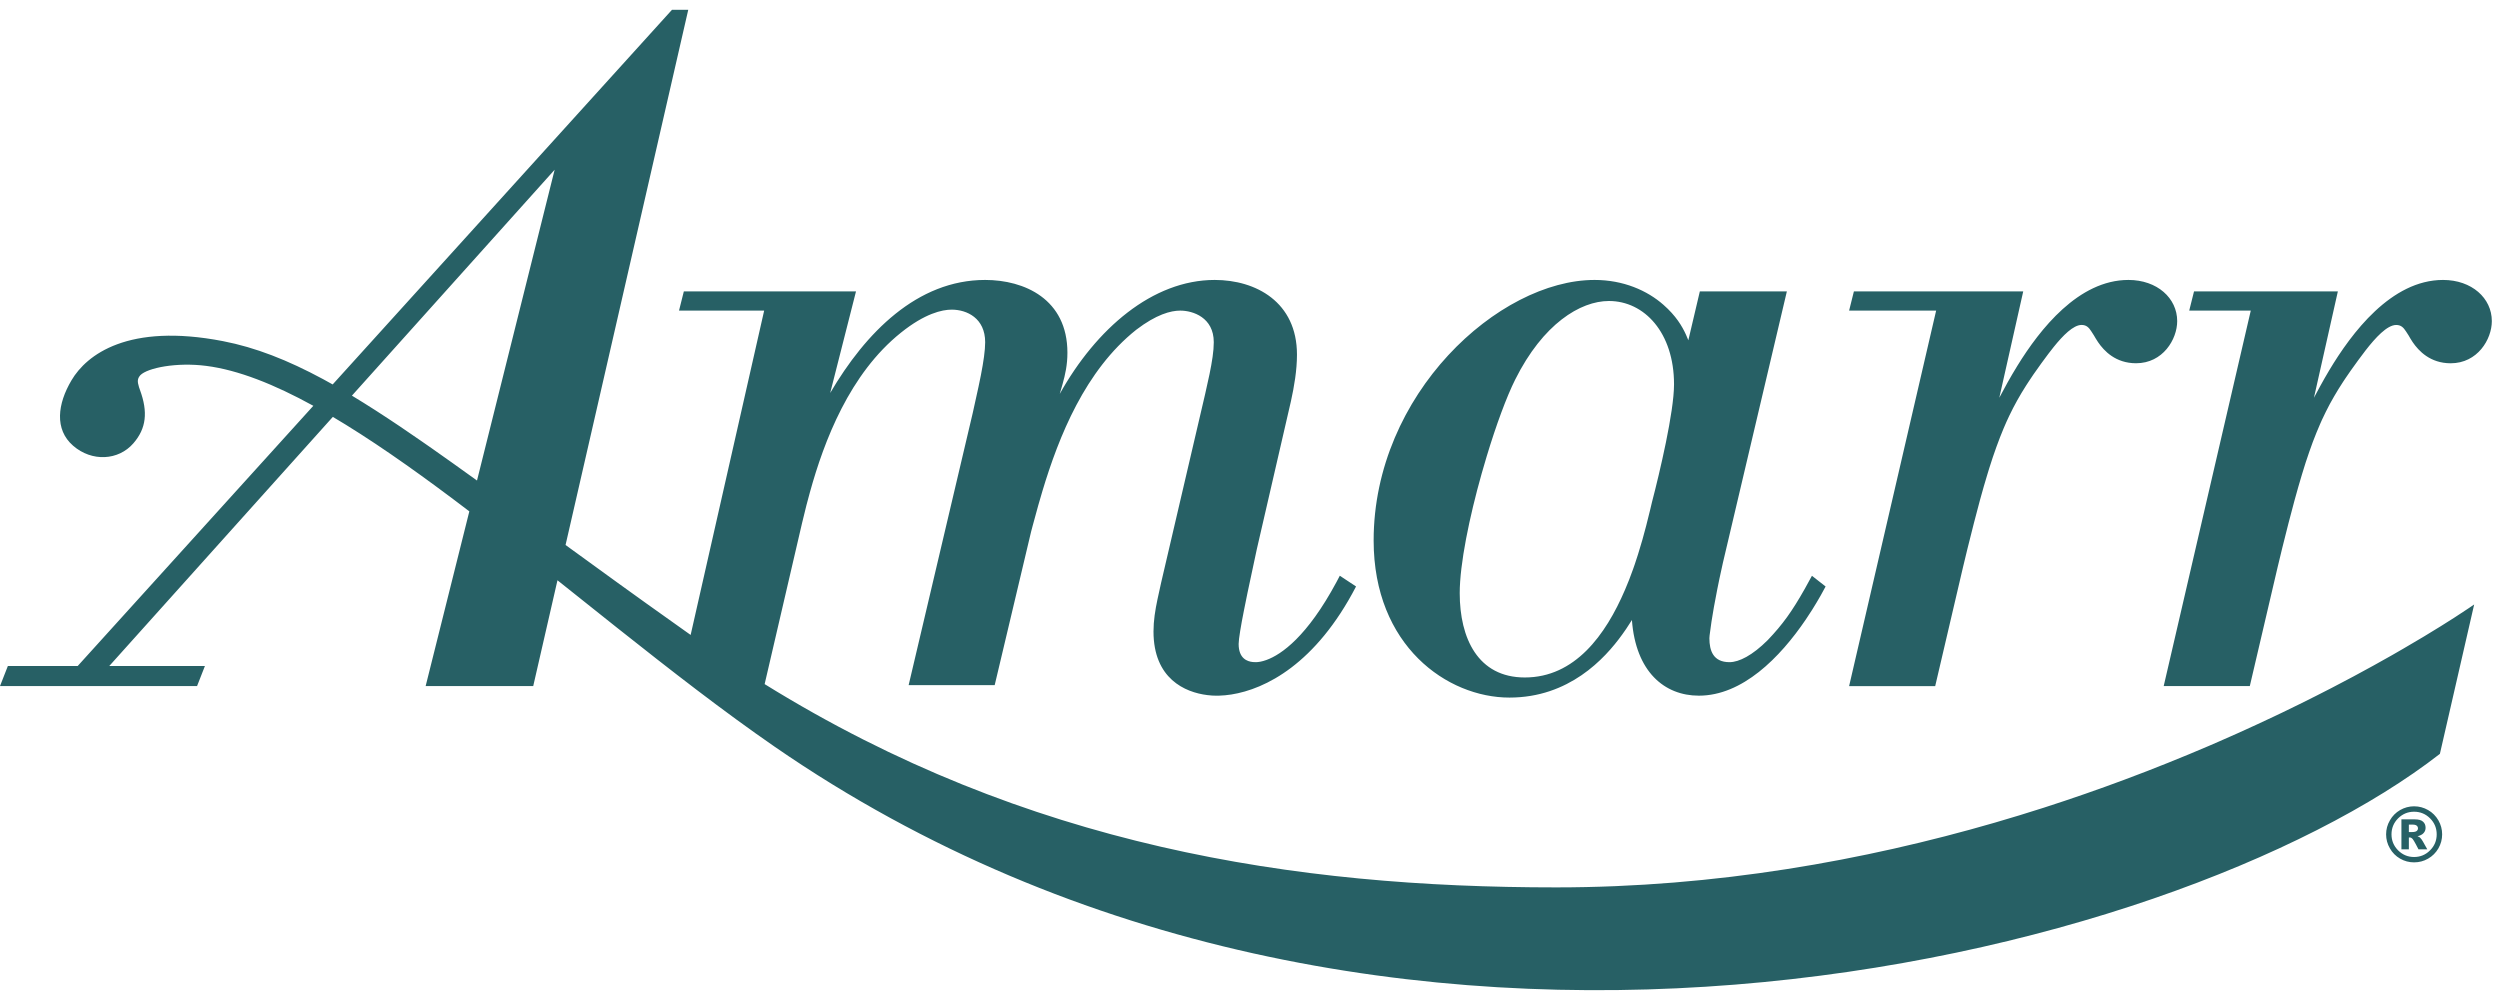 <svg xmlns="http://www.w3.org/2000/svg" width="90" height="36" viewBox="0 0 90 36" fill="none"><path fill-rule="evenodd" clip-rule="evenodd" d="M24.777 0.353L20.36 19.62L22.245 20.987L23.256 21.714L24.863 22.858L27.51 11.181H24.445L24.618 10.491H30.816L29.887 14.147C31.16 11.975 33.02 10.078 35.465 10.078C36.877 10.078 38.427 10.766 38.427 12.697C38.427 13.138 38.349 13.48 38.252 13.829L38.151 14.181C39.46 11.835 41.491 10.078 43.73 10.078C45.21 10.078 46.691 10.87 46.691 12.767C46.691 13.329 46.59 13.916 46.474 14.442L45.246 19.768L44.911 21.337L44.782 21.975L44.706 22.37L44.646 22.717C44.612 22.928 44.591 23.092 44.591 23.182C44.591 23.715 44.91 23.814 45.102 23.833L45.21 23.838L45.282 23.834L45.371 23.821L45.474 23.797L45.592 23.759C46.132 23.563 47.059 22.916 48.111 20.958L48.233 20.726L48.818 21.113C47.369 23.905 45.555 24.808 44.328 25.002L44.104 25.03L43.896 25.043L43.798 25.045L43.637 25.04L43.461 25.023C42.664 24.924 41.526 24.436 41.526 22.733C41.526 22.343 41.587 21.967 41.669 21.577L41.801 20.975L43.386 14.182L43.543 13.469C43.634 13.024 43.696 12.64 43.696 12.319C43.696 11.424 42.938 11.182 42.49 11.182C42.146 11.182 41.628 11.319 40.905 11.871C39.066 13.333 38.119 15.712 37.53 17.668L37.378 18.19L37.178 18.92L37.118 19.147L35.809 24.664H32.711L35.018 14.87L35.225 13.93L35.313 13.502C35.406 13.023 35.466 12.616 35.466 12.319C35.466 11.457 34.811 11.147 34.261 11.147C33.915 11.147 33.296 11.284 32.435 11.975C30.587 13.454 29.67 15.868 29.157 17.721L29.031 18.191L28.873 18.835L27.527 24.628C36.975 30.482 46.615 31.946 56.019 31.946C61.781 31.946 67.147 30.967 71.808 29.617L72.701 29.351L73.577 29.077C74.587 28.752 75.56 28.413 76.491 28.065L77.278 27.766L78.045 27.463L78.791 27.159L79.515 26.854C79.633 26.803 79.751 26.752 79.868 26.701L80.558 26.396L81.225 26.092L81.869 25.791L82.182 25.642L82.789 25.346L83.372 25.055L83.929 24.771L84.716 24.357L85.444 23.961L86.11 23.588L86.519 23.352L87.252 22.92L87.867 22.544L88.359 22.233L88.86 21.904L89.07 21.761L87.836 27.139C78.279 34.581 49.696 41.938 27.886 26.88C26.05 25.613 24.138 24.125 22.222 22.605L20.069 20.89L19.196 24.699H15.323L16.896 18.409C15.354 17.234 13.858 16.16 12.449 15.29L11.982 15.008L3.934 23.976H7.377L7.094 24.699H0L0.283 23.976H2.797L11.28 14.609C9.875 13.836 8.574 13.319 7.425 13.172C6.357 13.034 5.314 13.243 5.053 13.506C4.947 13.629 4.938 13.725 5.004 13.937L5.038 14.036C5.332 14.835 5.267 15.424 4.801 15.96C4.264 16.579 3.308 16.634 2.631 16.045C1.955 15.457 2.07 14.539 2.575 13.689C3.119 12.769 4.612 11.619 8.027 12.281C9.196 12.507 10.355 12.962 11.627 13.647L11.976 13.84L24.191 0.353H24.777ZM86.907 29.027C87.088 29.027 87.256 29.073 87.412 29.162C87.569 29.252 87.691 29.376 87.782 29.532C87.872 29.689 87.917 29.857 87.917 30.036C87.917 30.217 87.872 30.384 87.782 30.542C87.691 30.698 87.569 30.821 87.412 30.911C87.256 31.001 87.088 31.045 86.907 31.045C86.728 31.045 86.56 31.001 86.404 30.911C86.249 30.821 86.125 30.698 86.037 30.542C85.945 30.385 85.9 30.217 85.9 30.037C85.9 29.857 85.945 29.689 86.037 29.532C86.125 29.376 86.249 29.252 86.404 29.162C86.56 29.073 86.728 29.027 86.907 29.027ZM86.907 29.222C86.682 29.222 86.492 29.302 86.332 29.46C86.174 29.62 86.094 29.812 86.094 30.037C86.094 30.261 86.174 30.453 86.332 30.613C86.492 30.772 86.682 30.852 86.907 30.852C87.132 30.852 87.323 30.772 87.482 30.613C87.642 30.453 87.721 30.261 87.721 30.037C87.721 29.812 87.642 29.62 87.482 29.46C87.323 29.302 87.132 29.222 86.907 29.222ZM86.933 29.497C87.07 29.497 87.169 29.524 87.229 29.58C87.291 29.634 87.321 29.708 87.321 29.801C87.321 29.873 87.298 29.936 87.251 29.988C87.205 30.042 87.132 30.08 87.03 30.105C87.072 30.119 87.102 30.137 87.122 30.154C87.14 30.171 87.159 30.193 87.178 30.22L87.223 30.291L87.383 30.577H87.066L86.973 30.399L86.904 30.276C86.885 30.244 86.87 30.222 86.858 30.208C86.822 30.167 86.787 30.148 86.752 30.148L86.719 30.152V30.577H86.451V29.497L86.933 29.497ZM86.847 29.685H86.719V29.954H86.835C86.912 29.954 86.967 29.941 86.999 29.917C87.03 29.892 87.047 29.859 87.047 29.82C87.047 29.781 87.031 29.748 87.001 29.723C86.981 29.706 86.951 29.695 86.912 29.689L86.847 29.685ZM57.405 10.078C58.438 10.078 59.3 10.457 59.885 10.974C60.335 11.369 60.556 11.741 60.697 12.052L60.78 12.25L61.194 10.491H64.327L62.025 20.258L61.896 20.85L61.822 21.214L61.7 21.858L61.614 22.376L61.546 22.871L61.538 22.975C61.538 23.424 61.676 23.838 62.261 23.838C62.604 23.838 63.087 23.595 63.637 23.045C64.18 22.477 64.514 22.007 64.969 21.203L65.23 20.728L65.722 21.114L65.542 21.443C65.447 21.609 65.345 21.781 65.237 21.953L65.011 22.299C64.073 23.683 62.722 25.044 61.159 25.044C59.919 25.044 58.886 24.182 58.749 22.321L58.542 22.64L58.401 22.841C57.767 23.723 56.48 25.113 54.34 25.113C52.102 25.113 49.451 23.252 49.451 19.458C49.451 14.181 53.961 10.078 57.405 10.078ZM76.623 10.078C77.657 10.078 78.379 10.733 78.379 11.56C78.379 12.216 77.863 13.077 76.899 13.077C76.162 13.077 75.746 12.634 75.53 12.317L75.444 12.182L75.383 12.078L75.289 11.931C75.201 11.795 75.116 11.698 74.936 11.698C74.638 11.698 74.263 12.082 73.934 12.49L73.743 12.735L73.49 13.077L73.202 13.483L73.025 13.748C72.996 13.792 72.968 13.835 72.94 13.879L72.777 14.142L72.623 14.408C72.573 14.498 72.524 14.589 72.476 14.681L72.335 14.965C72.266 15.11 72.198 15.26 72.132 15.417L72.001 15.741L71.871 16.088L71.741 16.46L71.611 16.862L71.546 17.075L71.412 17.527L71.275 18.017L71.061 18.83L70.83 19.748L70.667 20.423L69.667 24.7H66.568L69.701 11.182H66.568L66.74 10.491H72.836L71.975 14.319L72.277 13.761L72.439 13.478L72.624 13.171C73.438 11.85 74.826 10.078 76.623 10.078ZM87.95 10.078C88.983 10.078 89.706 10.733 89.706 11.56C89.706 12.216 89.19 13.078 88.225 13.078C87.488 13.078 87.073 12.634 86.857 12.318L86.771 12.182L86.711 12.078L86.616 11.931C86.527 11.796 86.443 11.699 86.263 11.699C85.934 11.699 85.513 12.162 85.162 12.613L84.894 12.97L84.62 13.351L84.437 13.617L84.35 13.748L84.183 14.01L84.025 14.275L83.874 14.544L83.731 14.822L83.592 15.111L83.525 15.262L83.392 15.577L83.261 15.911L83.132 16.271L83.002 16.657L82.872 17.075L82.739 17.527L82.602 18.017L82.387 18.83L82.156 19.748L81.993 20.424L80.993 24.699H77.893L81.028 11.181H78.812L78.985 10.49H84.163L83.302 14.319L83.532 13.892L83.682 13.623L83.855 13.327C84.654 11.994 86.08 10.078 87.95 10.078ZM57.922 10.836C56.889 10.836 55.546 11.663 54.548 13.663C54.236 14.286 53.861 15.303 53.521 16.428L53.339 17.051C52.896 18.624 52.55 20.301 52.55 21.354C52.55 22.975 53.204 24.389 54.893 24.389C56.691 24.389 57.801 22.869 58.502 21.229L58.652 20.863L58.788 20.497L58.852 20.314L58.97 19.953L59.127 19.428L59.261 18.933L59.409 18.339L59.471 18.077L59.585 17.629L59.712 17.105L59.844 16.529L59.972 15.931C60.136 15.129 60.265 14.336 60.265 13.836C60.265 11.974 59.196 10.836 57.922 10.836L57.922 10.836ZM19.967 6.111L12.669 14.243C13.219 14.575 13.794 14.945 14.402 15.354L15.147 15.864C15.274 15.952 15.403 16.041 15.533 16.132L16.332 16.697L17.172 17.299L19.967 6.111Z" fill="#276065"></path></svg>
